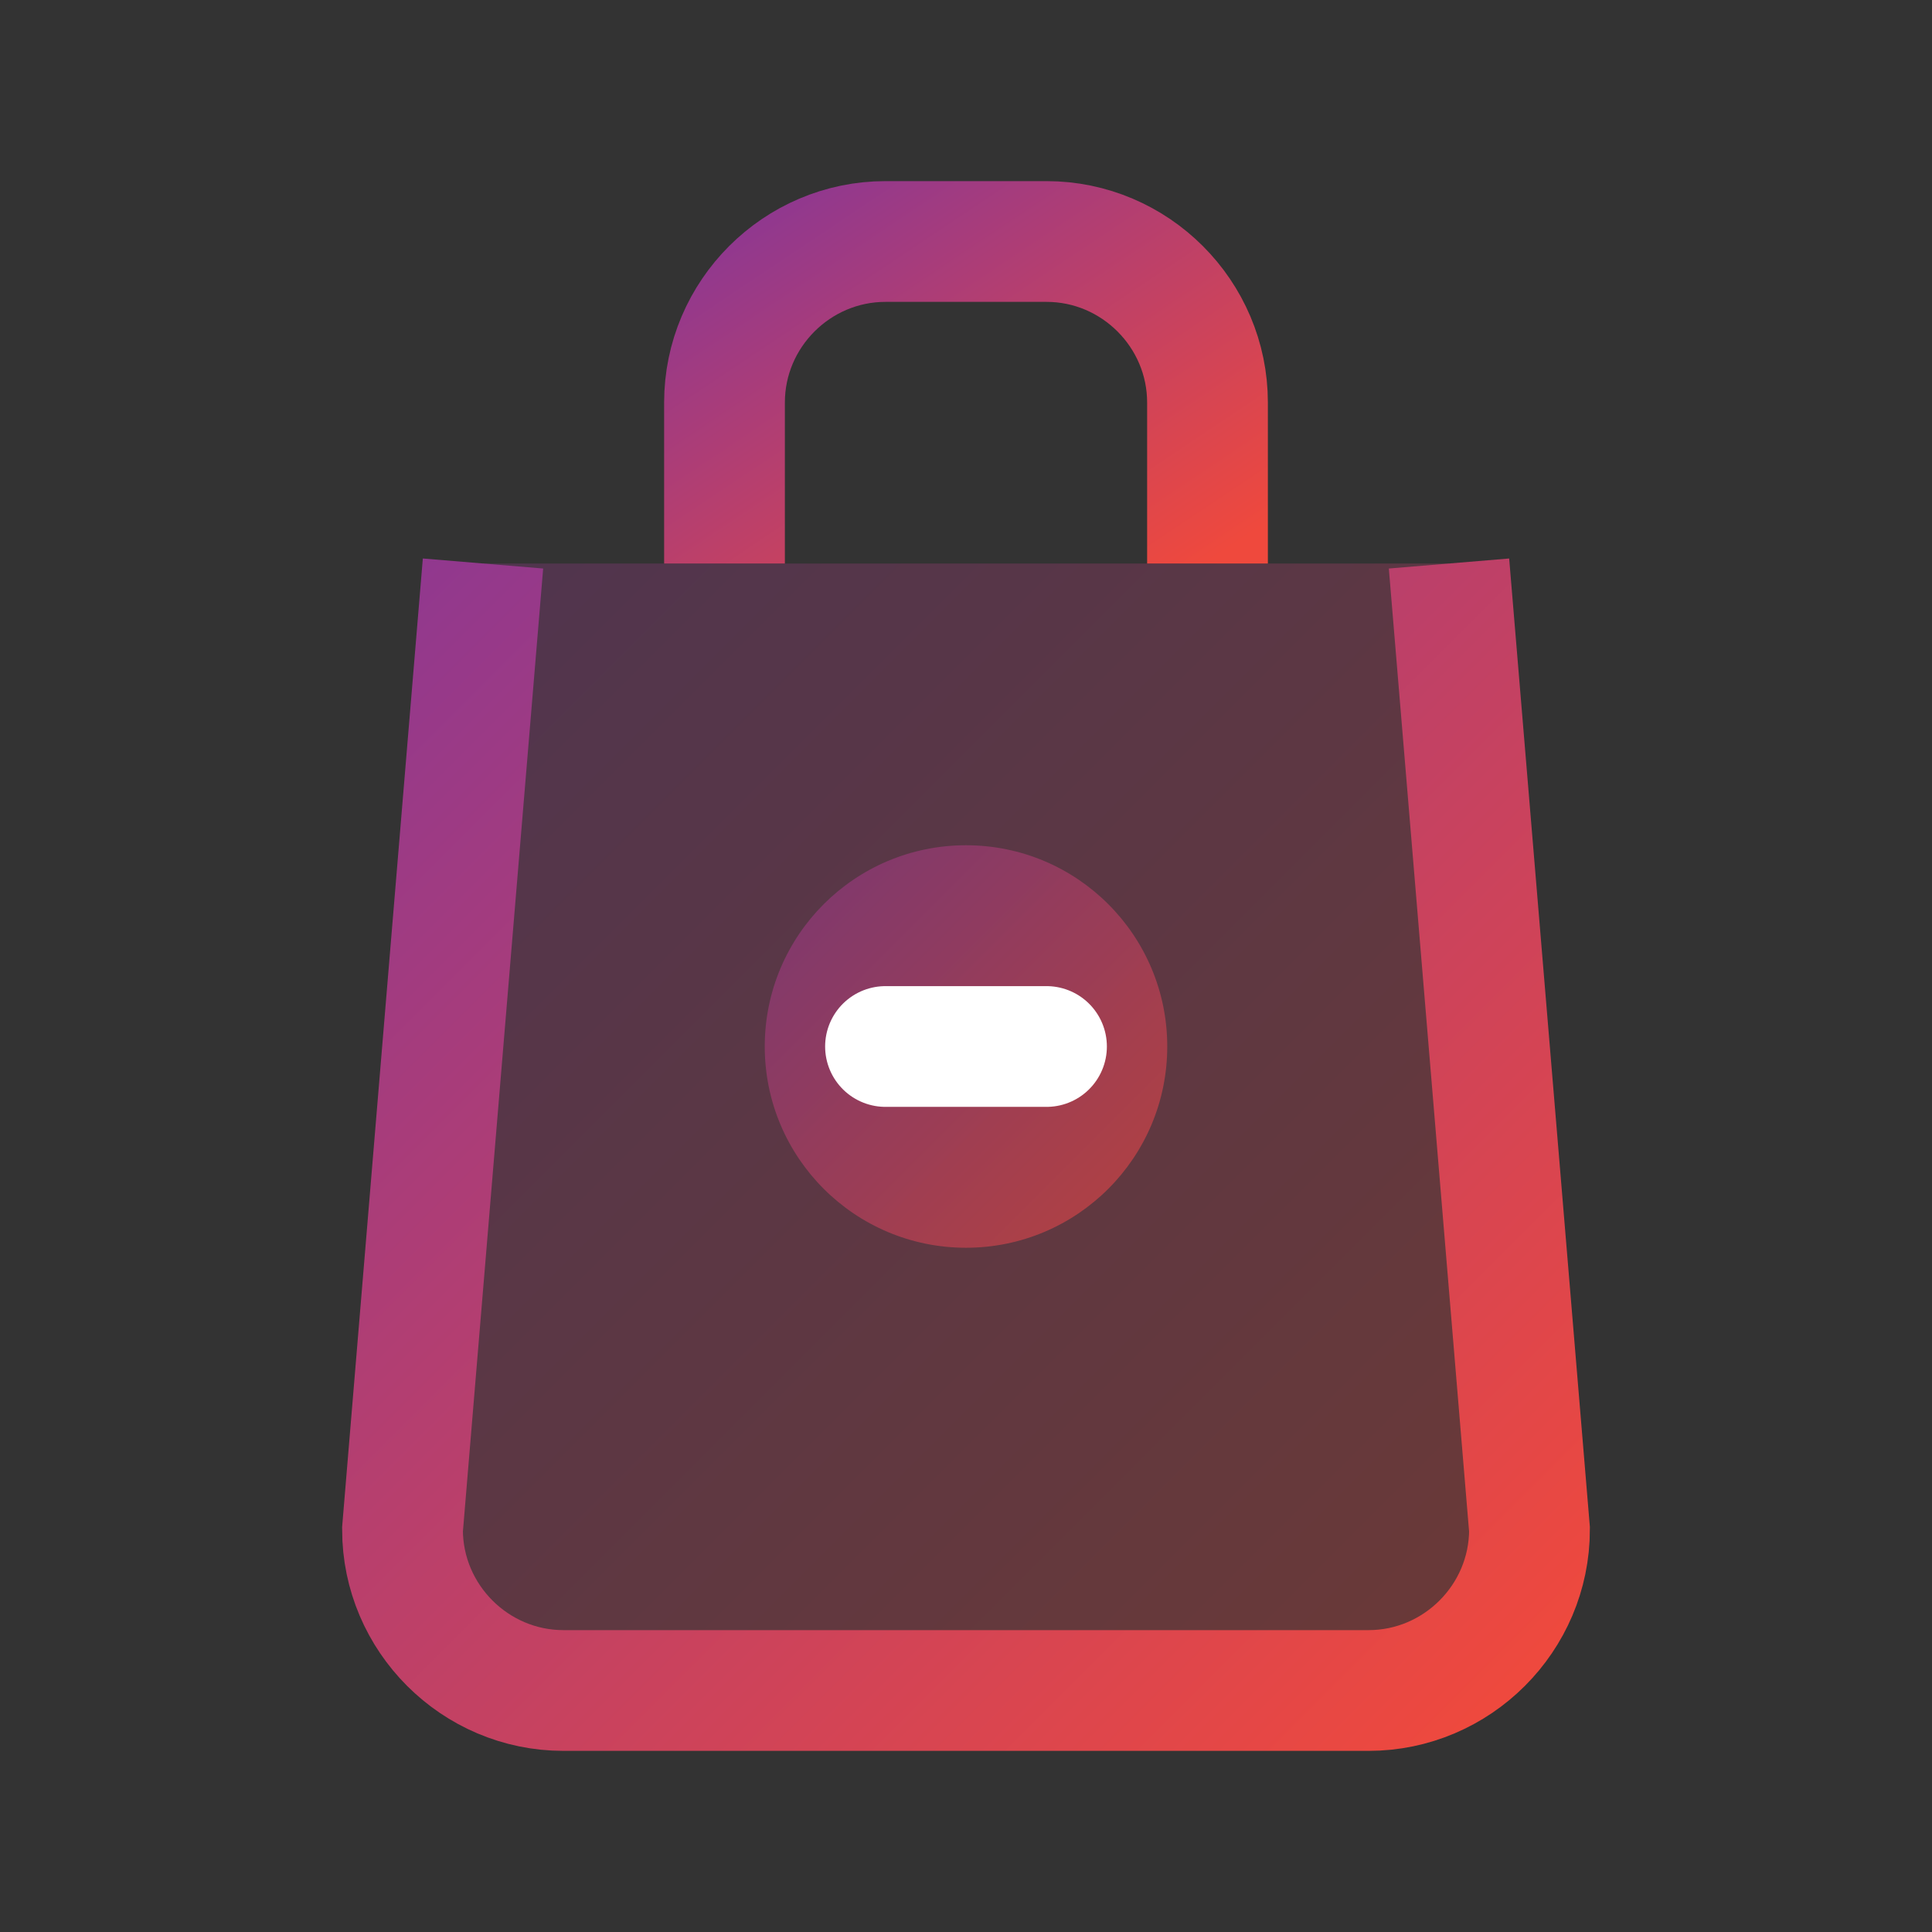 <?xml version="1.0" encoding="UTF-8"?>
<svg xmlns="http://www.w3.org/2000/svg" viewBox="0 0 24 24" fill="none" class="w-6 h-6 text-gray-600 group-hover:text-primary transition-colors duration-300">
  <rect x="0" y="0" width="24" height="24" fill="#333333" stroke="none"/>
  <defs>
    <linearGradient id="retail-gradient" x1="0%" y1="0%" x2="100%" y2="100%">
      <stop offset="0%" stop-color="#90388f"></stop>
      <stop offset="100%" stop-color="#ef493d"></stop>
    </linearGradient>
  </defs>
  <path d="M6 7L5 19C5 20.1 5.9 21 7 21H17C18.1 21 19 20.1 19 19L18 7H6Z" fill="url(#retail-gradient)" opacity="0.3"></path>
  <path d="M6 7L5 19C5 20.1 5.9 21 7 21H17C18.1 21 19 20.1 19 19L18 7" stroke="url(#retail-gradient)" stroke-width="1.5" fill="none"></path>
  <path d="M9 7V5C9 3.9 9.9 3 11 3H13C14.1 3 15 3.9 15 5V7" stroke="url(#retail-gradient)" stroke-width="1.5" fill="none"></path>
  <circle cx="12" cy="13" r="2.5" fill="url(#retail-gradient)" opacity="0.6"></circle>
  <path d="M11 13H13" stroke="white" stroke-width="1.5" stroke-linecap="round"></path>
</svg>
